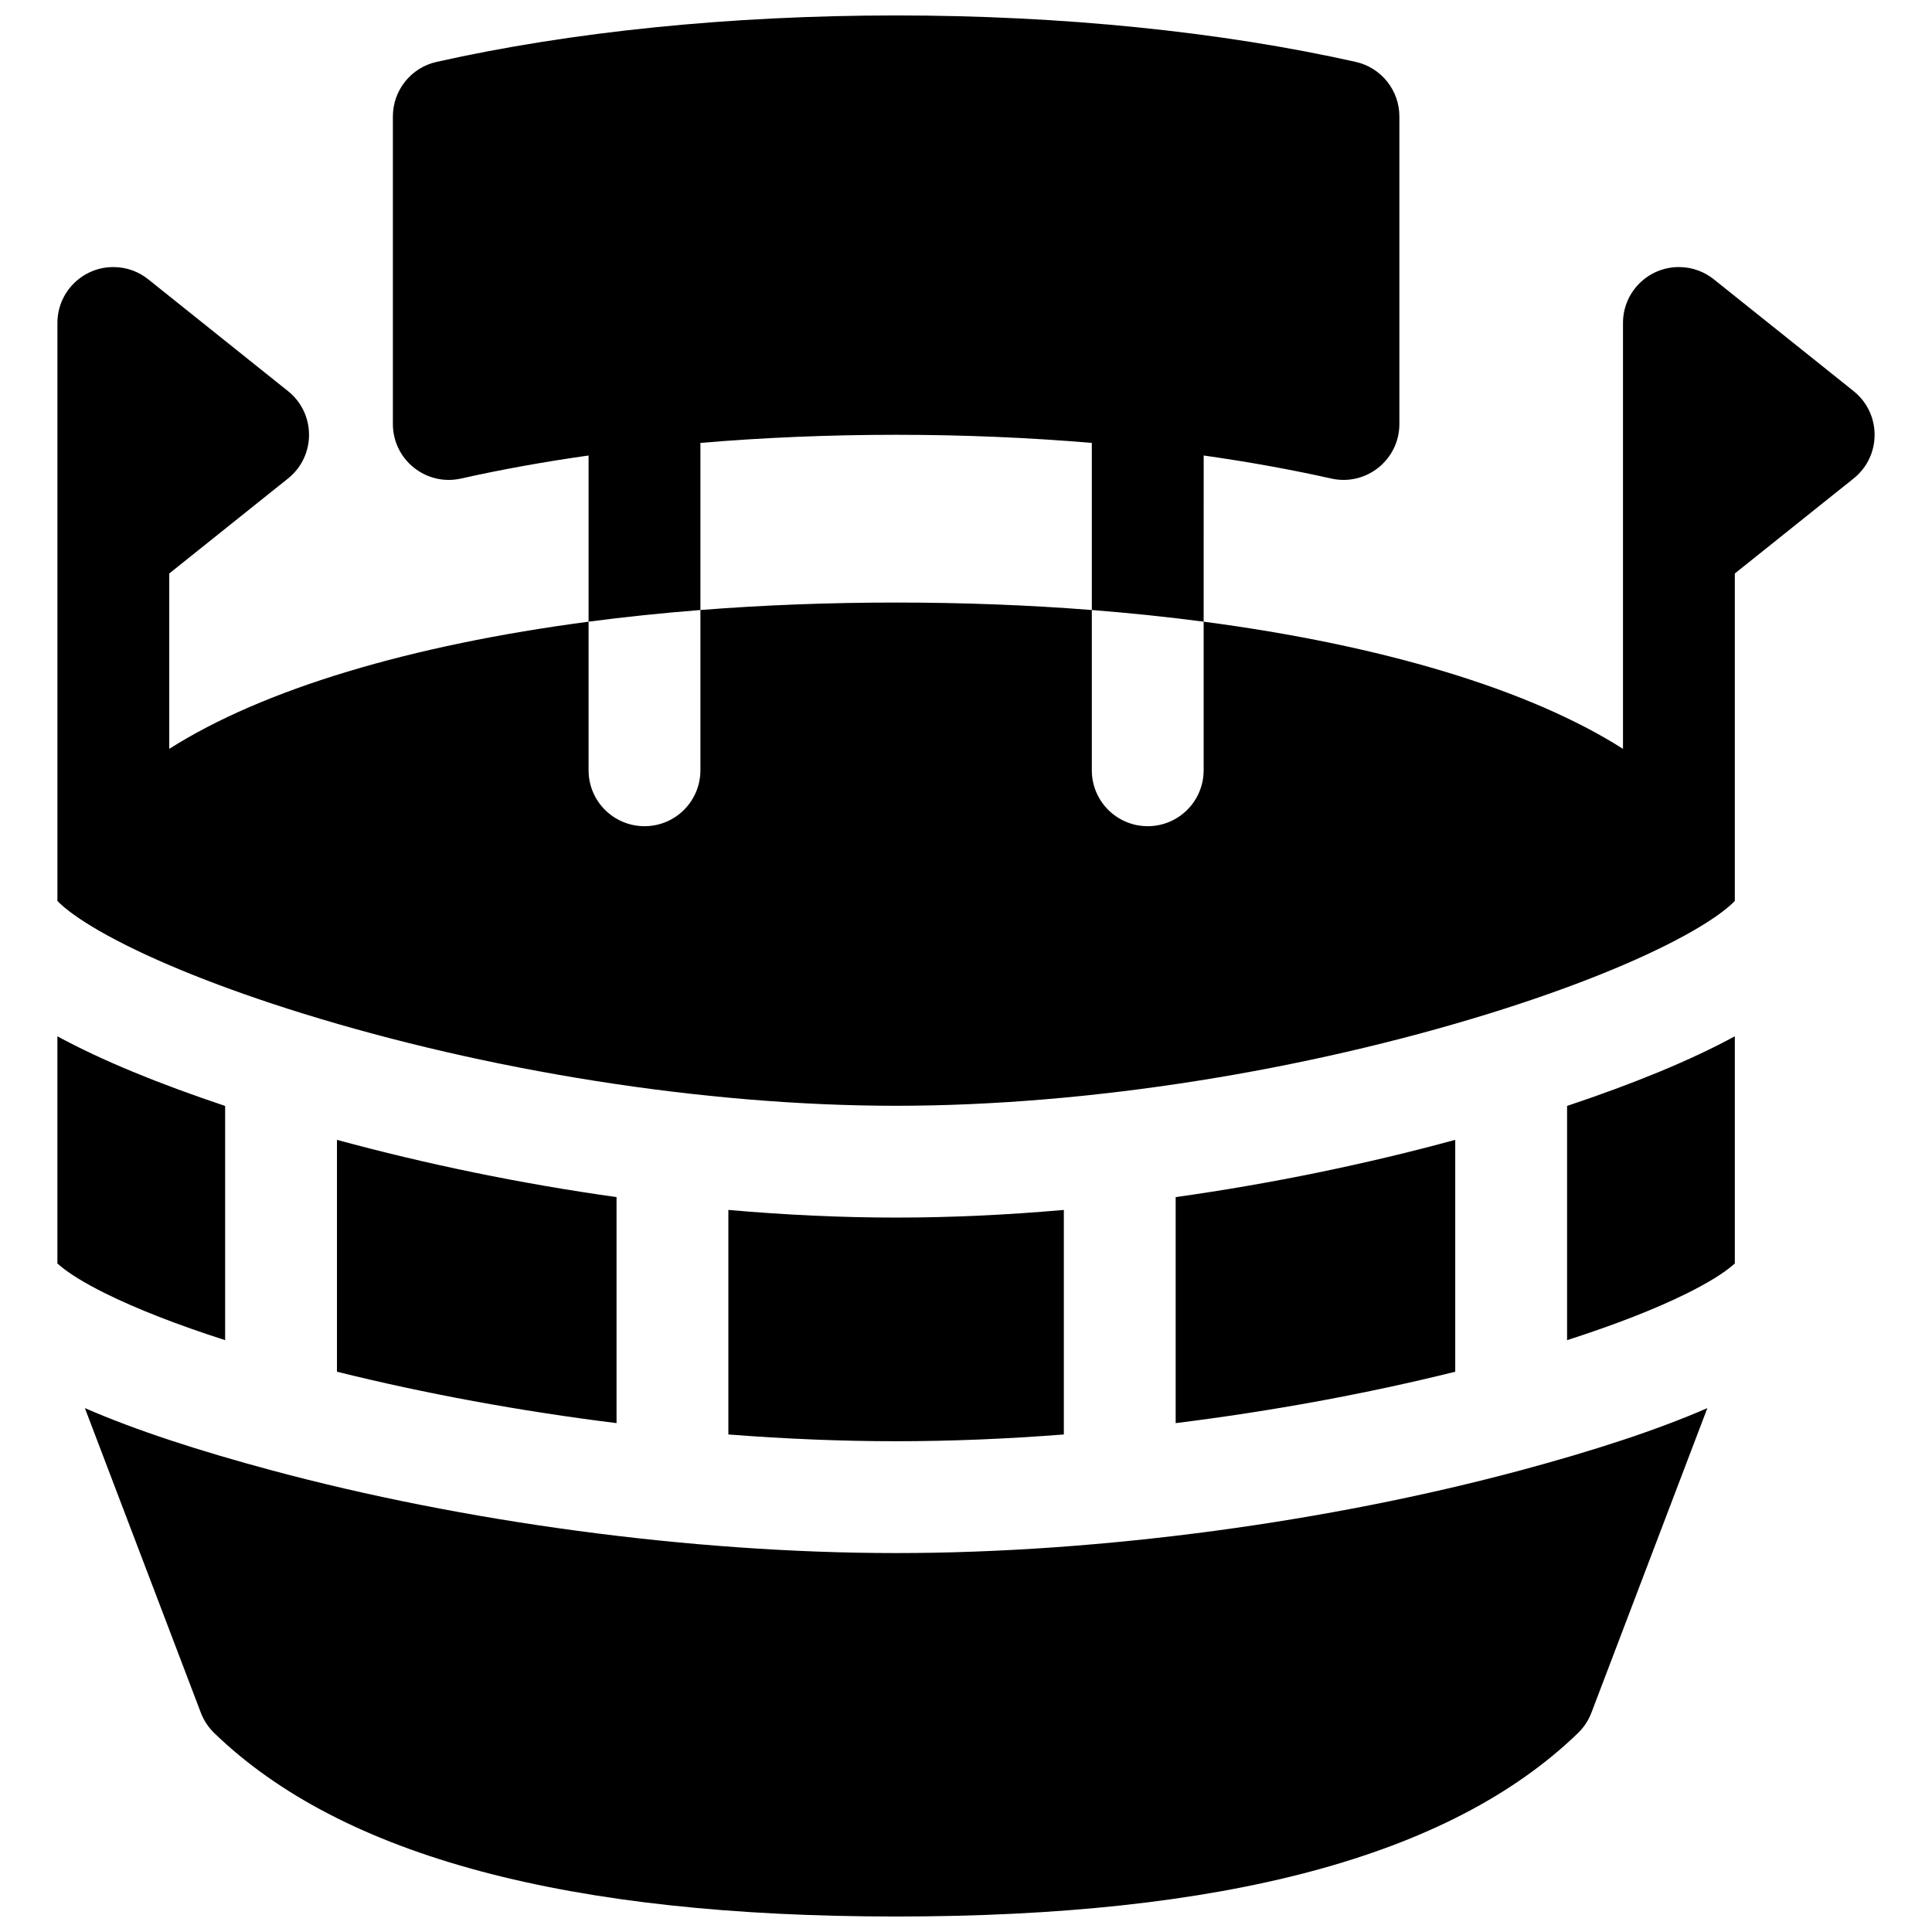 <?xml version="1.0" encoding="UTF-8"?>
<!-- Uploaded to: ICON Repo, www.iconrepo.com, Generator: ICON Repo Mixer Tools -->
<svg width="800px" height="800px" version="1.1" viewBox="144 144 512 512" xmlns="http://www.w3.org/2000/svg">
 <defs>
  <clipPath id="a">
   <path d="m159 148.09h482v503.81h-482z"/>
  </clipPath>
 </defs>
 <g clip-path="url(#a)">
  <path d="m462.98 308.75c-9.574-1.258-19.469-2.293-29.637-3.09v-44.285c-16.699-1.414-34.105-2.152-51.863-2.152-17.762 0-35.164 0.738-51.863 2.152v44.285c-10.168 0.797-20.066 1.832-29.637 3.09v-44.039c-11.832 1.676-23.148 3.719-33.801 6.106-9.262 2.078-18.062-4.969-18.062-14.457v-81.5c0-6.934 4.812-12.941 11.578-14.457 35.617-7.988 77.734-12.312 121.79-12.312 44.051 0 86.164 4.324 121.79 12.312 6.766 1.516 11.574 7.523 11.574 14.457v81.5c0 9.488-8.797 16.535-18.059 14.457-10.652-2.387-21.969-4.43-33.801-6.106zm-163 0v39.383c0 8.184 6.637 14.816 14.82 14.816s14.816-6.633 14.816-14.816v-42.473c16.637-1.309 34-1.98 51.863-1.98 17.859 0 35.227 0.672 51.863 1.98v42.473c0 8.184 6.633 14.816 14.816 14.816s14.82-6.633 14.82-14.816v-39.383c47.004 6.188 86.152 17.82 111.13 33.703v-112.86c0-8.184 6.633-14.82 14.816-14.82 3.547 0 6.801 1.246 9.352 3.32l36.953 29.562c7.414 5.934 7.414 17.211 0 23.145l-31.484 25.184v86.781c-0.211 0.223-0.469 0.477-0.77 0.754-2.531 2.359-6.785 5.254-12.473 8.375-12.508 6.859-30.625 14.137-51.902 20.727-48.52 15.023-105.76 24.422-157.12 24.422-51.363 0-108.61-9.398-157.12-24.422-21.277-6.59-39.398-13.867-51.902-20.727-5.688-3.121-9.941-6.016-12.473-8.375-0.301-0.277-0.559-0.531-0.77-0.754v-153.17c0-8.184 6.633-14.82 14.816-14.82 3.547 0 6.801 1.246 9.352 3.32l36.953 29.562c7.414 5.934 7.414 17.211 0 23.145l-31.484 25.184v46.473c24.98-15.883 64.125-27.516 111.13-33.703zm296.49 208.41-30.734 80.734c-0.773 2.031-1.98 3.867-3.543 5.375-33.996 32.91-94.242 48.625-180.71 48.625-86.473 0-146.71-15.715-180.71-48.625-1.562-1.508-2.769-3.344-3.543-5.375l-30.738-80.734c13.379 5.832 30.09 11.281 49.641 16.531 50.324 13.508 110.59 21.887 165.35 21.887 54.758 0 115.03-8.379 165.35-21.887 19.551-5.25 36.266-10.699 49.641-16.531zm-363.17-9.641v-61.449c23.684 6.453 48.812 11.629 74.09 15.176v59.898c-25.582-3.184-50.824-7.84-74.09-13.625zm-29.637-8.363c-12.668-4.07-23.48-8.289-31.75-12.395-5.644-2.801-9.828-5.418-12.277-7.562-0.156-0.137-0.297-0.262-0.426-0.383v-60.188c11.801 6.418 26.809 12.551 44.453 18.457zm133.36 24.992v-59.504c15.035 1.324 29.945 2.027 44.453 2.027 14.504 0 29.414-0.703 44.453-2.027v59.504c-15.031 1.172-29.961 1.793-44.453 1.793-14.496 0-29.422-0.621-44.453-1.793zm118.54-3.004v-59.898c25.277-3.547 50.406-8.723 74.09-15.176v61.449c-23.266 5.785-48.508 10.441-74.09 13.625zm103.73-84.059c17.641-5.906 32.652-12.039 44.453-18.457v60.188c-0.129 0.121-0.27 0.246-0.426 0.383-2.449 2.144-6.633 4.762-12.277 7.562-8.27 4.106-19.082 8.324-31.75 12.395z"/>
 </g>
</svg>